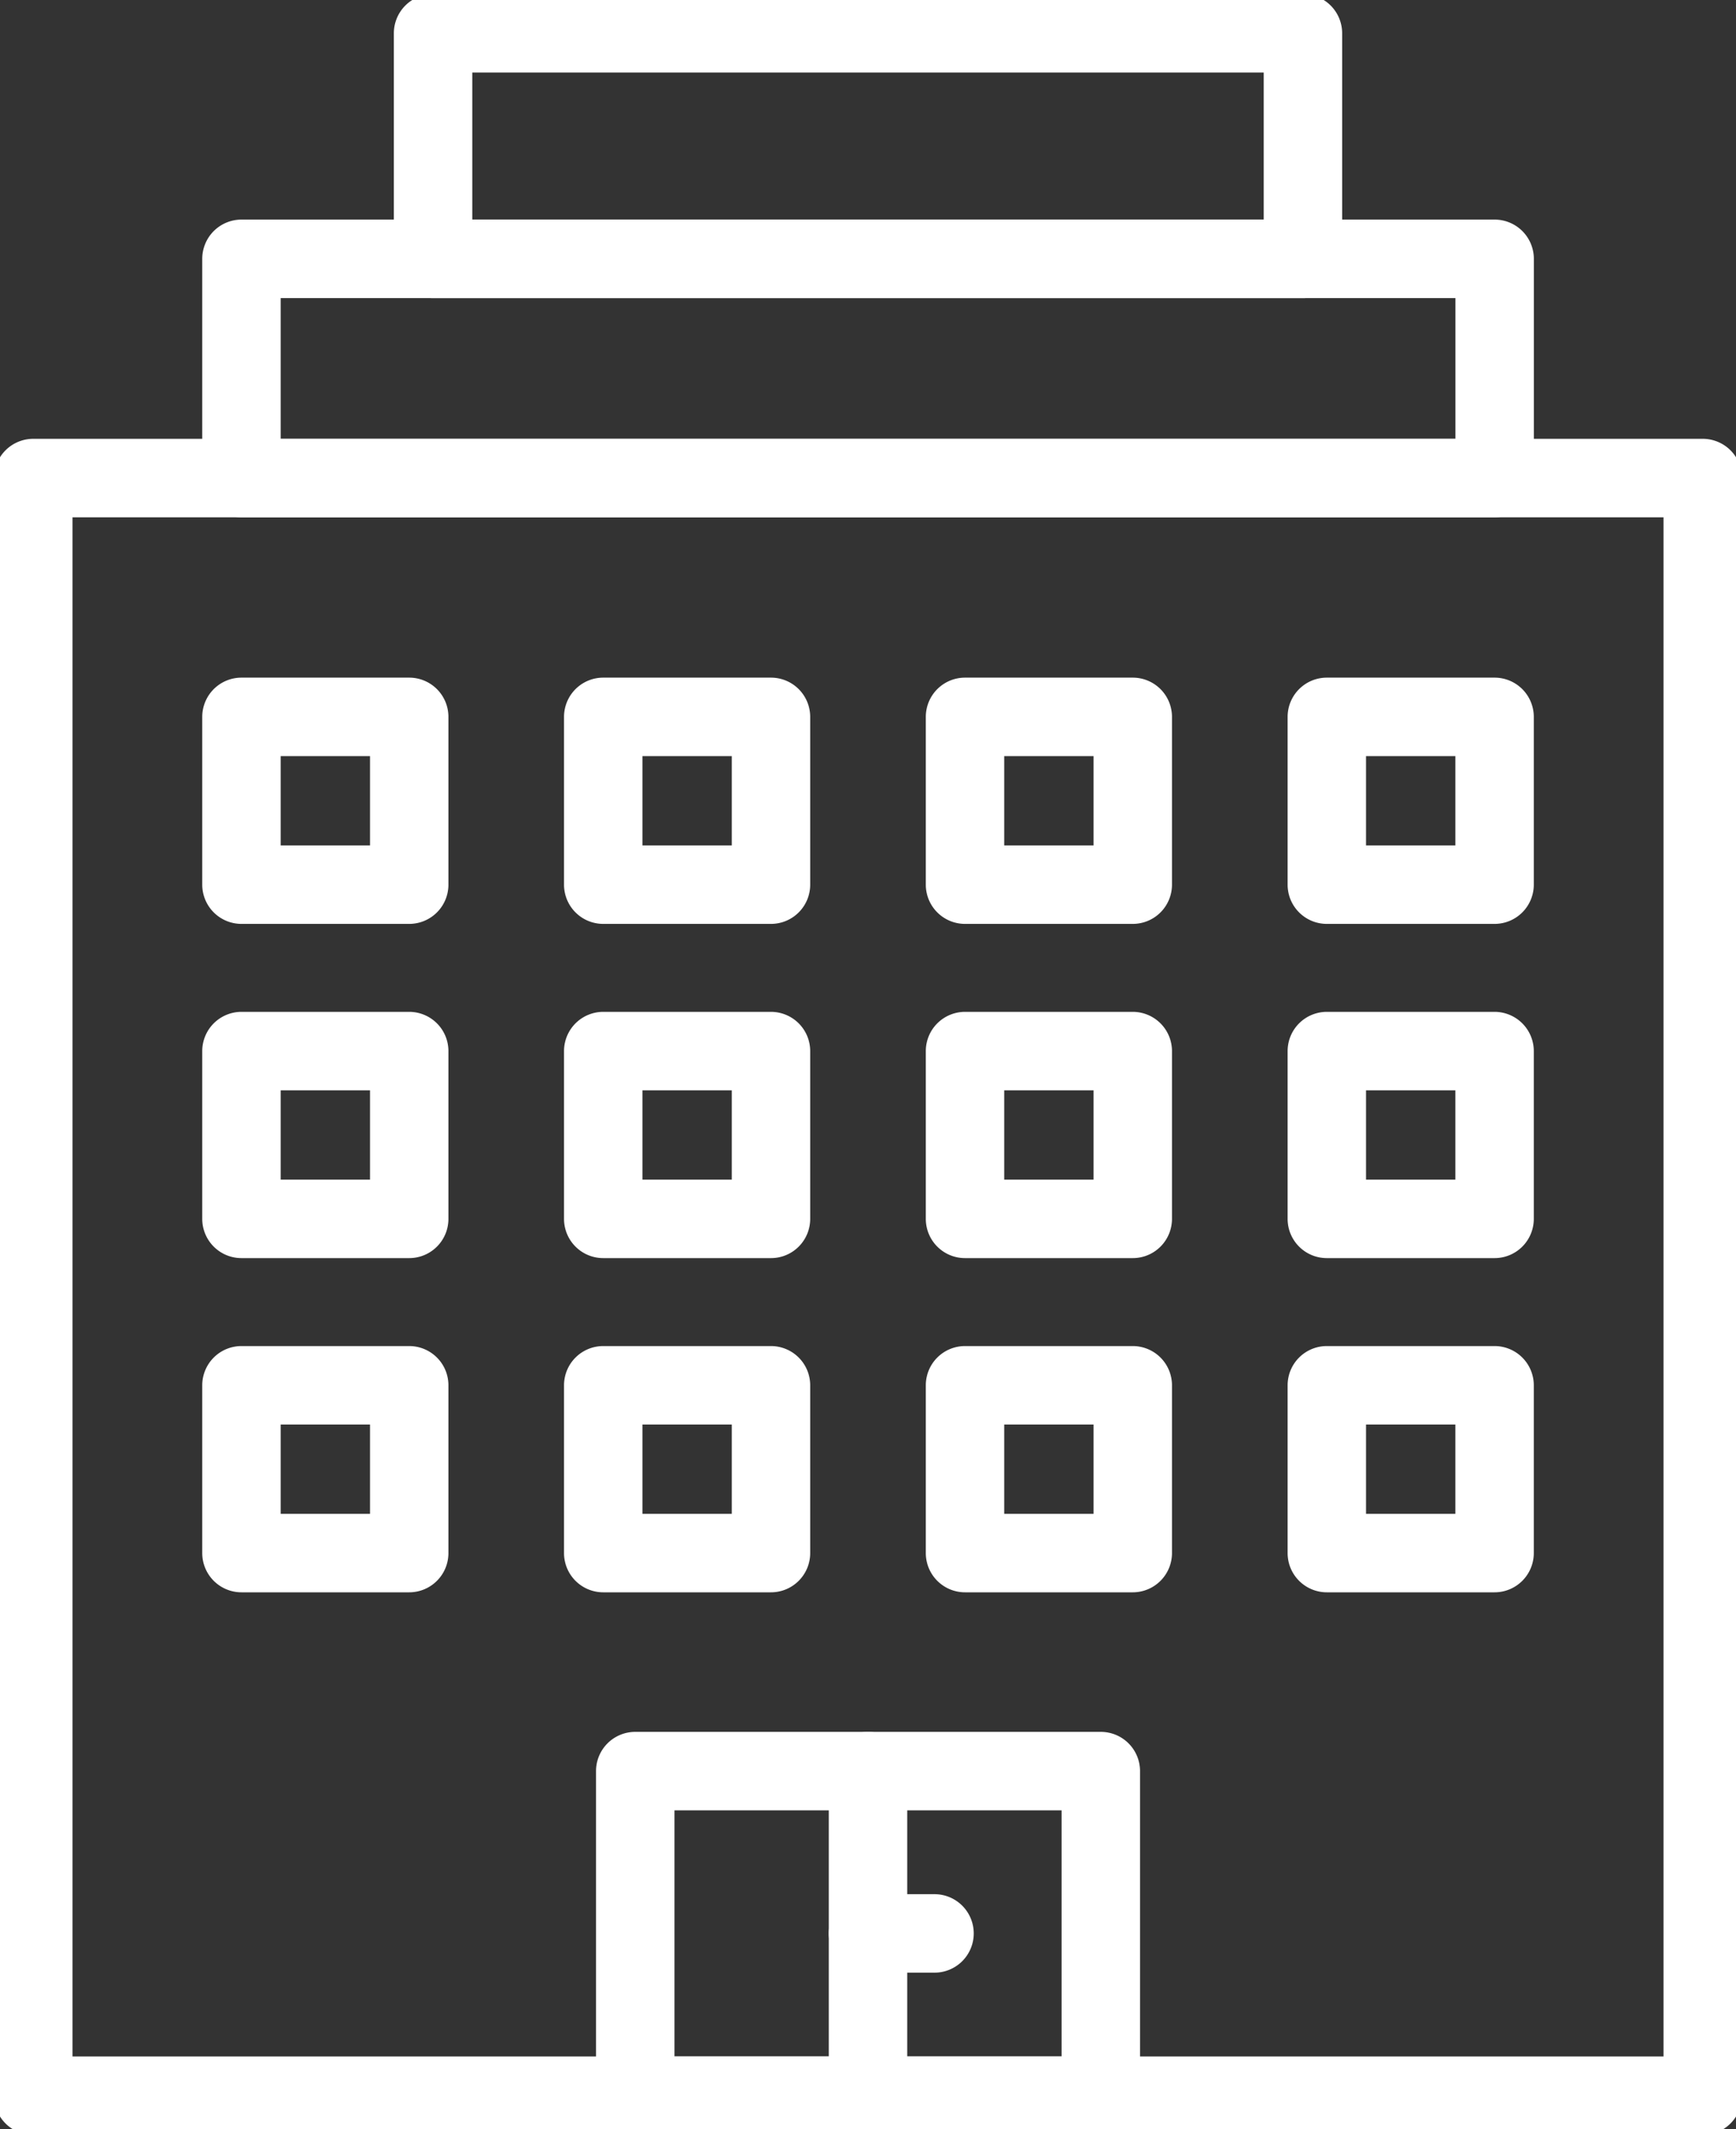 <?xml version="1.0" encoding="UTF-8"?>
<svg xmlns="http://www.w3.org/2000/svg" xmlns:xlink="http://www.w3.org/1999/xlink" id="CONTACT_Address" width="88.521" height="108.526" viewBox="0 0 88.521 108.526">
  <rect x="0" y="0" width="88.521" height="108.526" fill="#333333" stroke="none"/>
  <defs>
    <clipPath id="clip-path">
      <rect id="Rectangle_209" data-name="Rectangle 209" width="88.522" height="108.526" fill="none" stroke="#fff" stroke-linecap="round" stroke-linejoin="round" stroke-width="4"></rect>
    </clipPath>
  </defs>
  <g id="Group_179" data-name="Group 179">
    <g id="Group_178" data-name="Group 178" clip-path="url(#clip-path)">
      <path id="Rectangle_208" data-name="Rectangle 208" d="M0-2H85.13a2,2,0,0,1,2,2V82.461a2,2,0,0,1-2,2H0a2,2,0,0,1-2-2V0A2,2,0,0,1,0-2ZM83.13,2H2V80.461H83.13Z" transform="translate(1.696 24.369)" fill="#fff"></path>
    </g>
  </g>
  <path id="Rectangle_210" data-name="Rectangle 210" d="M0-2H63.9a2,2,0,0,1,2,2V11.175a2,2,0,0,1-2,2H0a2,2,0,0,1-2-2V0A2,2,0,0,1,0-2ZM61.9,2H2V9.175H61.9Z" transform="translate(12.313 13.194)" fill="#fff"></path>
  <g id="Group_181" data-name="Group 181">
    <g id="Group_180" data-name="Group 180" clip-path="url(#clip-path)">
      <path id="Rectangle_211" data-name="Rectangle 211" d="M0-2H44.355a2,2,0,0,1,2,2V11.5a2,2,0,0,1-2,2H0a2,2,0,0,1-2-2V0A2,2,0,0,1,0-2ZM42.355,2H2V9.5H42.355Z" transform="translate(22.083 1.696)" fill="#fff"></path>
    </g>
  </g>
  <path id="Rectangle_213" data-name="Rectangle 213" d="M0-2H8.553a2,2,0,0,1,2,2V8.553a2,2,0,0,1-2,2H0a2,2,0,0,1-2-2V0A2,2,0,0,1,0-2ZM6.553,2H2V6.553H6.553Z" transform="translate(49.208 36.543)" fill="#fff"></path>
  <path id="Rectangle_214" data-name="Rectangle 214" d="M0-2H8.553a2,2,0,0,1,2,2V8.553a2,2,0,0,1-2,2H0a2,2,0,0,1-2-2V0A2,2,0,0,1,0-2ZM6.553,2H2V6.553H6.553Z" transform="translate(49.208 53.58)" fill="#fff"></path>
  <path id="Rectangle_215" data-name="Rectangle 215" d="M0-2H8.553a2,2,0,0,1,2,2V8.553a2,2,0,0,1-2,2H0a2,2,0,0,1-2-2V0A2,2,0,0,1,0-2ZM6.553,2H2V6.553H6.553Z" transform="translate(49.208 70.616)" fill="#fff"></path>
  <path id="Rectangle_216" data-name="Rectangle 216" d="M0-2H8.553a2,2,0,0,1,2,2V8.553a2,2,0,0,1-2,2H0a2,2,0,0,1-2-2V0A2,2,0,0,1,0-2ZM6.553,2H2V6.553H6.553Z" transform="translate(30.76 36.543)" fill="#fff"></path>
  <path id="Rectangle_217" data-name="Rectangle 217" d="M0-2H8.553a2,2,0,0,1,2,2V8.553a2,2,0,0,1-2,2H0a2,2,0,0,1-2-2V0A2,2,0,0,1,0-2ZM6.553,2H2V6.553H6.553Z" transform="translate(30.76 53.58)" fill="#fff"></path>
  <path id="Rectangle_218" data-name="Rectangle 218" d="M0-2H8.553a2,2,0,0,1,2,2V8.553a2,2,0,0,1-2,2H0a2,2,0,0,1-2-2V0A2,2,0,0,1,0-2ZM6.553,2H2V6.553H6.553Z" transform="translate(30.76 70.616)" fill="#fff"></path>
  <path id="Rectangle_219" data-name="Rectangle 219" d="M0-2H8.553a2,2,0,0,1,2,2V8.553a2,2,0,0,1-2,2H0a2,2,0,0,1-2-2V0A2,2,0,0,1,0-2ZM6.553,2H2V6.553H6.553Z" transform="translate(12.313 36.543)" fill="#fff"></path>
  <path id="Rectangle_220" data-name="Rectangle 220" d="M0-2H8.553a2,2,0,0,1,2,2V8.553a2,2,0,0,1-2,2H0a2,2,0,0,1-2-2V0A2,2,0,0,1,0-2ZM6.553,2H2V6.553H6.553Z" transform="translate(12.313 53.58)" fill="#fff"></path>
  <path id="Rectangle_221" data-name="Rectangle 221" d="M0-2H8.553a2,2,0,0,1,2,2V8.553a2,2,0,0,1-2,2H0a2,2,0,0,1-2-2V0A2,2,0,0,1,0-2ZM6.553,2H2V6.553H6.553Z" transform="translate(12.313 70.616)" fill="#fff"></path>
  <path id="Rectangle_222" data-name="Rectangle 222" d="M0-2H8.553a2,2,0,0,1,2,2V8.553a2,2,0,0,1-2,2H0a2,2,0,0,1-2-2V0A2,2,0,0,1,0-2ZM6.553,2H2V6.553H6.553Z" transform="translate(67.657 36.543)" fill="#fff"></path>
  <path id="Rectangle_223" data-name="Rectangle 223" d="M0-2H8.553a2,2,0,0,1,2,2V8.553a2,2,0,0,1-2,2H0a2,2,0,0,1-2-2V0A2,2,0,0,1,0-2ZM6.553,2H2V6.553H6.553Z" transform="translate(67.657 53.58)" fill="#fff"></path>
  <path id="Rectangle_224" data-name="Rectangle 224" d="M0-2H8.553a2,2,0,0,1,2,2V8.553a2,2,0,0,1-2,2H0a2,2,0,0,1-2-2V0A2,2,0,0,1,0-2ZM6.553,2H2V6.553H6.553Z" transform="translate(67.657 70.616)" fill="#fff"></path>
  <g id="Group_183" data-name="Group 183">
    <g id="Group_182" data-name="Group 182" clip-path="url(#clip-path)">
      <path id="Rectangle_225" data-name="Rectangle 225" d="M0-2H23.74a2,2,0,0,1,2,2V16.547a2,2,0,0,1-2,2H0a2,2,0,0,1-2-2V0A2,2,0,0,1,0-2ZM21.74,2H2V14.547H21.74Z" transform="translate(32.392 90.283)" fill="#fff"></path>
      <path id="Line_143" data-name="Line 143" d="M0,18.547a2,2,0,0,1-2-2V0A2,2,0,0,1,0-2,2,2,0,0,1,2,0V16.547A2,2,0,0,1,0,18.547Z" transform="translate(44.261 90.284)" fill="#fff"></path>
    </g>
  </g>
  <path id="Line_144" data-name="Line 144" d="M3.391,2H0A2,2,0,0,1-2,0,2,2,0,0,1,0-2H3.391a2,2,0,0,1,2,2A2,2,0,0,1,3.391,2Z" transform="translate(44.261 98.557)" fill="#fff"></path>
</svg>
